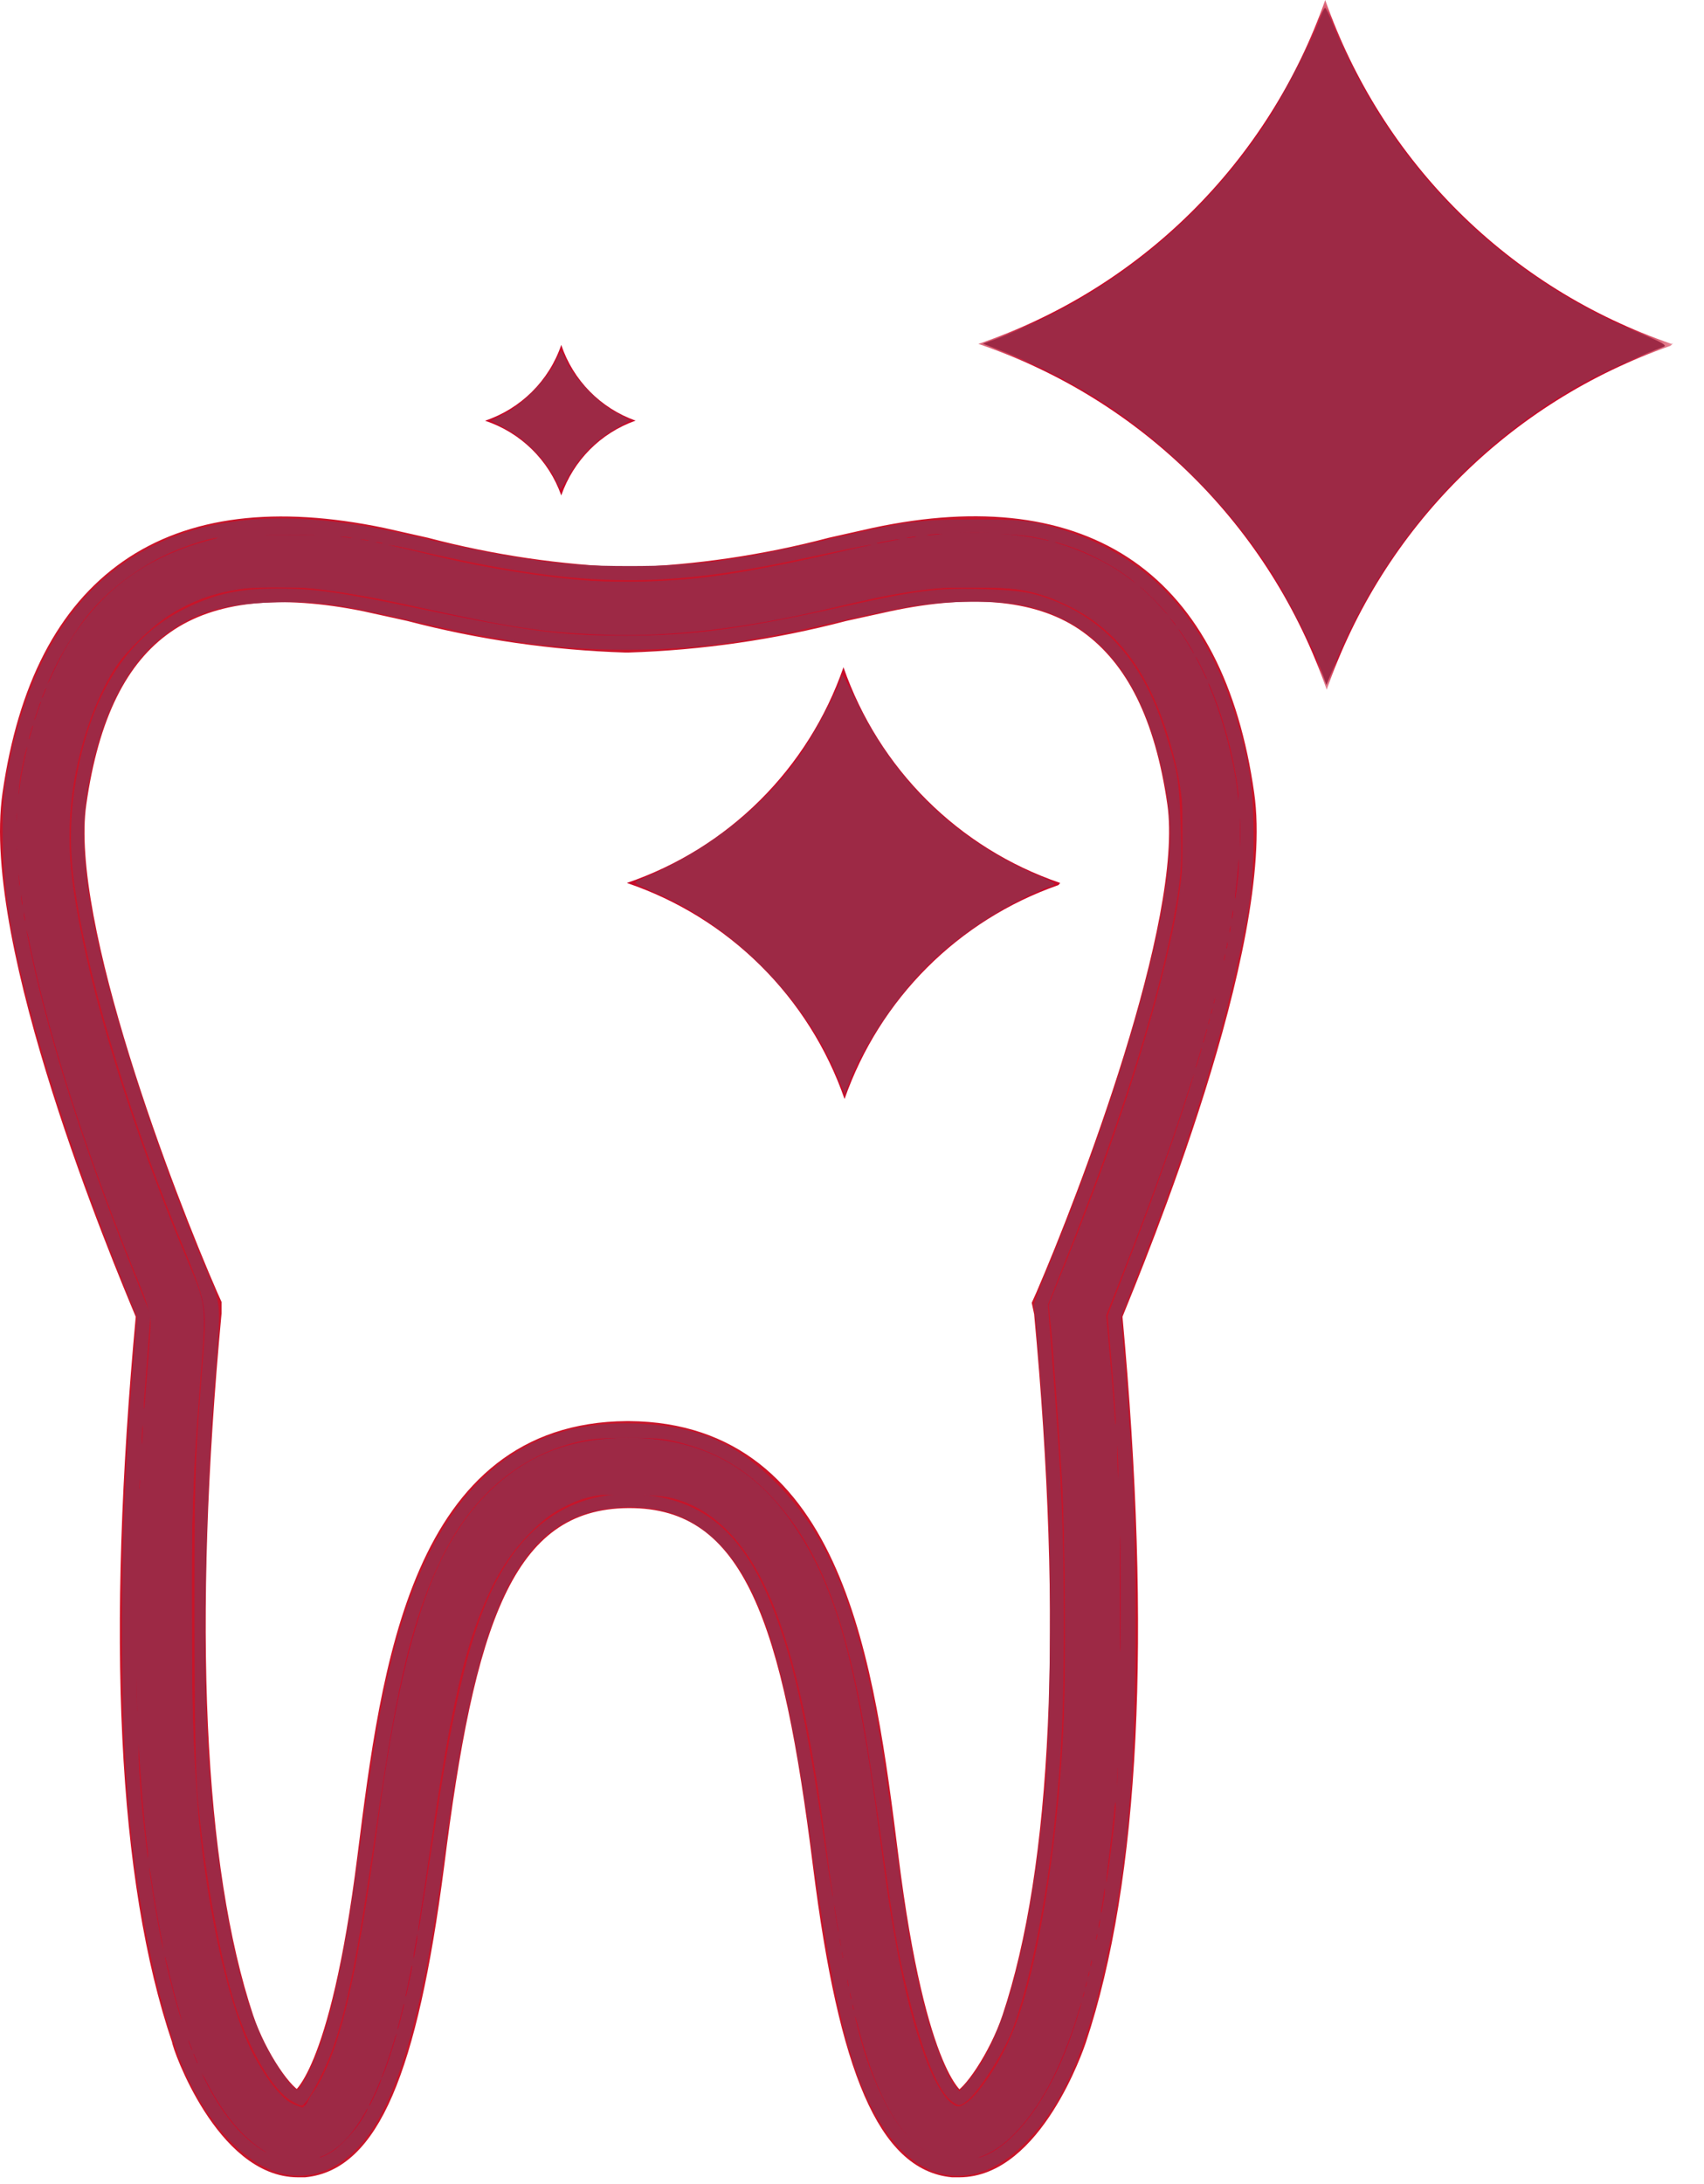 <?xml version="1.0" encoding="UTF-8" standalone="no"?>
<svg
   xmlns:dc="http://purl.org/dc/elements/1.1/"
   xmlns:cc="http://creativecommons.org/ns#"
   xmlns:rdf="http://www.w3.org/1999/02/22-rdf-syntax-ns#"
   xmlns:svg="http://www.w3.org/2000/svg"
   xmlns="http://www.w3.org/2000/svg"
   xmlns:xlink="http://www.w3.org/1999/xlink"
   width="32px"
   height="41px"
   viewBox="0 0 32 41"
   version="1.1"
   id="svg7347">
  <!-- Generator: sketchtool 49 (51002) - http://www.bohemiancoding.com/sketch -->
  <title
     id="title7327">C3375401-8FAB-4E9F-B429-D1C86164C5E1</title>
  <desc
     id="desc7329">Created with sketchtool.</desc>
  <defs
     id="defs7332">
    <polygon
       id="path-1"
       points="0.373 0.128 13.422 0.128 13.422 13.076 0.373 13.076" />
  </defs>
  <g
     id="Page-1"
     stroke="none"
     stroke-width="1"
     fill="none"
     fill-rule="evenodd">
    <g
       id="Коронки-из-керамики-(Имиджевая)"
       transform="translate(-735, -2435)">
      <g
         id="du23dhje"
         transform="translate(735, 2434)">
        <path
           d="M19.91,17.575 C18.002,16.925 16.5,15.43 15.84,13.525 C15.181,15.43 13.679,16.925 11.771,17.575 C13.687,18.222 15.197,19.72 15.86,21.631 C16.518,19.751 17.996,18.272 19.877,17.615 L19.91,17.575 Z"
           id="Fill-1"
           fill="#C80A29" />
        <g
           id="Group-5"
           transform="translate(18, 0.872)">
          <mask
             id="mask-2"
             fill="white">
            <use
               xlink:href="#path-1"
               id="use7335" />
          </mask>
          <g
             id="Clip-4" />
          <path
             d="M13.393,6.584 C10.347,5.547 7.948,3.166 6.887,0.128 C5.824,3.167 3.422,5.548 0.373,6.584 C3.44,7.621 5.855,10.017 6.915,13.076 C7.966,10.049 10.345,7.67 13.371,6.62 L13.422,6.57 L13.393,6.584 Z"
             id="Fill-3"
             fill="#C80A29"
             mask="url(#mask-2)" />
        </g>
        <path
           d="M11.94,8.898 C11.278,8.664 10.762,8.139 10.54,7.474 C10.312,8.146 9.781,8.673 9.108,8.898 C9.777,9.119 10.306,9.637 10.54,10.301 C10.767,9.646 11.278,9.13 11.931,8.898 L11.94,8.898 Z"
           id="Fill-6"
           fill="#C80A29" />
        <path
           d="M19.569,25.646 C20.116,31.485 19.911,36.061 18.968,38.879 C18.721,39.616 18.203,40.361 18.001,40.402 C18.001,40.402 17.248,40.073 16.722,35.851 C16.273,32.287 15.722,27.86 11.813,27.827 L11.771,27.827 C7.866,27.856 7.311,32.287 6.862,35.851 C6.336,40.052 5.595,40.377 5.603,40.398 C5.377,40.357 4.858,39.612 4.612,38.879 C3.673,36.061 3.464,31.473 4.011,25.646 L4.011,25.473 L3.941,25.317 C3.147,23.502 1.147,18.322 1.472,16.083 C1.706,14.437 2.246,13.351 3.118,12.742 C3.99,12.133 5.249,12.001 6.862,12.33 L7.685,12.511 C9.014,12.859 10.378,13.057 11.751,13.1 L11.792,13.1 C13.165,13.057 14.529,12.859 15.857,12.511 L16.68,12.33 C18.293,11.985 19.561,12.116 20.425,12.742 C21.289,13.367 21.836,14.445 22.071,16.083 C22.388,18.305 20.392,23.49 19.602,25.317 L19.532,25.473 L19.569,25.646 Z M23.404,15.902 C23.12,13.906 22.379,12.479 21.203,11.66 C20.026,10.841 18.413,10.631 16.425,11.055 L15.602,11.24 C14.36,11.567 13.084,11.755 11.8,11.8 C10.516,11.755 9.241,11.567 7.998,11.24 L7.175,11.055 C5.188,10.643 3.583,10.833 2.398,11.66 C1.213,12.487 0.484,13.906 0.196,15.902 C-0.215,18.729 2.254,24.626 2.702,25.695 C2.143,31.715 2.357,36.291 3.377,39.299 C3.377,39.398 4.2,41.723 5.595,41.723 L5.723,41.723 C6.957,41.599 7.689,39.896 8.191,36.024 C8.759,31.497 9.475,29.172 11.804,29.16 C14.133,29.148 14.849,31.485 15.417,36.024 C15.903,39.896 16.652,41.603 17.886,41.723 L18.014,41.723 C19.425,41.723 20.215,39.398 20.248,39.299 C21.252,36.291 21.482,31.715 20.927,25.695 C21.359,24.626 23.811,18.729 23.404,15.902 Z"
           id="Fill-8"
           fill="#C80A29" />
        <path
           d="M19.569,25.646 C20.116,31.485 19.911,36.061 18.968,38.879 C18.721,39.616 18.203,40.361 18.001,40.402 C18.001,40.402 17.248,40.073 16.722,35.851 C16.273,32.287 15.722,27.86 11.813,27.827 L11.771,27.827 C7.866,27.856 7.311,32.287 6.862,35.851 C6.336,40.052 5.595,40.377 5.603,40.398 C5.377,40.357 4.858,39.612 4.612,38.879 C3.673,36.061 3.464,31.473 4.011,25.646 L4.011,25.473 L3.941,25.317 C3.147,23.502 1.147,18.322 1.472,16.083 C1.706,14.437 2.246,13.351 3.118,12.742 C3.99,12.133 5.249,12.001 6.862,12.33 L7.685,12.511 C9.014,12.859 10.378,13.057 11.751,13.1 L11.792,13.1 C13.165,13.057 14.529,12.859 15.857,12.511 L16.68,12.33 C18.293,11.985 19.561,12.116 20.425,12.742 C21.289,13.367 21.836,14.445 22.071,16.083 C22.388,18.305 20.392,23.49 19.602,25.317 L19.532,25.473 L19.569,25.646 Z M23.404,15.902 C23.12,13.906 22.379,12.479 21.203,11.66 C20.026,10.841 18.413,10.631 16.425,11.055 L15.602,11.24 C14.36,11.567 13.084,11.755 11.8,11.8 C10.516,11.755 9.241,11.567 7.998,11.24 L7.175,11.055 C5.188,10.643 3.583,10.833 2.398,11.66 C1.213,12.487 0.484,13.906 0.196,15.902 C-0.215,18.729 2.254,24.626 2.702,25.695 C2.143,31.715 2.357,36.291 3.377,39.299 C3.377,39.398 4.2,41.723 5.595,41.723 L5.723,41.723 C6.957,41.599 7.689,39.896 8.191,36.024 C8.759,31.497 9.475,29.172 11.804,29.16 C14.133,29.148 14.849,31.485 15.417,36.024 C15.903,39.896 16.652,41.603 17.886,41.723 L18.014,41.723 C19.425,41.723 20.215,39.398 20.248,39.299 C21.252,36.291 21.482,31.715 20.927,25.695 C21.359,24.626 23.811,18.729 23.404,15.902 Z"
           id="Stroke-10"
           stroke="#C81429"
           stroke-width="0.3" />
      </g>
    </g>
  </g>
  <path
     style="fill:#9d2945;stroke-width:0.002"
     d="m 15.776,20.328 c -0.321,-0.801 -0.79,-1.503 -1.445,-2.167 -0.593,-0.6 -1.322,-1.106 -2.022,-1.402 -0.391,-0.166 -0.427,-0.191 -0.325,-0.232 1.284,-0.524 2.417,-1.415 3.094,-2.435 0.289,-0.435 0.726,-1.287 0.729,-1.42 9.54e-4,-0.042 0.12,0.17 0.265,0.472 0.747,1.556 1.934,2.683 3.514,3.333 0.224,0.092 0.253,0.117 0.172,0.148 -0.815,0.303 -1.729,0.892 -2.355,1.517 -0.603,0.603 -1.239,1.566 -1.476,2.235 l -0.061,0.172 z"
     id="path7353" />
  <path
     style="fill:#9d2945;stroke-width:0.002"
     d="M 5.069,40.436 C 4.402,40.103 3.79,39.165 3.404,37.882 2.545,35.032 2.339,31.038 2.771,25.656 L 2.849,24.674 2.57,23.986 C 1.238,20.714 0.416,17.791 0.311,15.958 c -0.079,-1.387 0.433,-3.183 1.206,-4.226 0.586,-0.791 1.349,-1.301 2.354,-1.575 0.376,-0.103 0.521,-0.114 1.473,-0.114 1.137,3.29e-4 1.287,0.021 2.922,0.415 0.875,0.21 1.98,0.383 2.856,0.448 1.241,0.091 2.556,-0.059 4.509,-0.515 1.248,-0.291 1.844,-0.38 2.578,-0.384 1.007,-0.005 1.659,0.125 2.381,0.476 1.32,0.641 2.192,1.977 2.585,3.962 0.378,1.906 -0.273,4.841 -2.108,9.501 l -0.293,0.744 0.04,0.434 c 0.178,1.934 0.216,2.87 0.215,5.295 -9.9e-5,1.985 -0.017,2.684 -0.084,3.374 -0.319,3.319 -0.921,5.288 -1.921,6.288 -0.637,0.637 -1.414,0.644 -1.976,0.019 -0.693,-0.771 -1.136,-2.349 -1.541,-5.483 -0.53,-4.104 -1.279,-5.905 -2.675,-6.428 -0.528,-0.198 -1.356,-0.219 -1.892,-0.048 -0.701,0.223 -1.28,0.78 -1.691,1.625 -0.506,1.04 -0.769,2.144 -1.157,4.857 -0.298,2.081 -0.474,2.996 -0.742,3.848 -0.34,1.082 -0.763,1.756 -1.246,1.983 -0.314,0.148 -0.719,0.14 -1.038,-0.019 z m 0.694,-0.907 c -0.016,-0.026 0.036,-0.138 0.116,-0.248 0.475,-0.655 0.813,-2.056 1.208,-5.008 0.481,-3.589 1.059,-5.29 2.148,-6.318 0.698,-0.659 1.49,-0.959 2.542,-0.964 1.358,-0.006 2.382,0.532 3.133,1.646 0.796,1.181 1.18,2.564 1.605,5.783 0.092,0.699 0.203,1.476 0.245,1.728 0.295,1.745 0.734,3.065 1.107,3.331 0.133,0.094 0.134,0.094 0.298,-0.016 0.213,-0.144 0.632,-0.773 0.828,-1.243 0.473,-1.136 0.859,-3.424 0.98,-5.813 0.043,-0.848 0.029,-3.705 -0.022,-4.517 -0.076,-1.207 -0.179,-2.625 -0.216,-2.986 l -0.042,-0.408 0.332,-0.82 c 0.894,-2.209 1.556,-4.234 1.937,-5.929 0.387,-1.723 0.36,-2.823 -0.102,-4.159 -0.468,-1.353 -1.23,-2.127 -2.418,-2.454 -0.312,-0.086 -0.515,-0.104 -1.21,-0.105 -0.889,-0.001 -1.094,0.03 -2.739,0.415 -1.525,0.357 -2.926,0.517 -4.136,0.472 -1.18,-0.044 -1.73,-0.126 -3.658,-0.551 -1.77,-0.39 -2.635,-0.449 -3.535,-0.24 -0.717,0.166 -1.45,0.648 -1.885,1.241 -0.67,0.912 -1.073,2.508 -0.96,3.802 0.151,1.733 0.981,4.584 2.142,7.355 0.437,1.043 0.418,0.879 0.293,2.501 -0.153,1.981 -0.171,2.548 -0.154,4.763 0.016,2.181 0.063,3.01 0.244,4.296 0.169,1.202 0.432,2.333 0.712,3.058 0.161,0.417 0.537,1.035 0.749,1.229 0.151,0.138 0.524,0.268 0.457,0.159 z"
     id="path7355" />
  <path
     style="fill:#9d2945;stroke-width:0.002"
     d="M 10.418,8.971 C 10.261,8.65 9.855,8.236 9.519,8.057 L 9.22,7.897 9.478,7.766 c 0.325,-0.165 0.762,-0.603 0.932,-0.934 l 0.13,-0.254 0.109,0.226 c 0.156,0.322 0.585,0.764 0.909,0.938 l 0.277,0.149 -0.278,0.157 c -0.353,0.199 -0.664,0.51 -0.862,0.86 -0.085,0.151 -0.159,0.274 -0.165,0.274 -0.005,0 -0.056,-0.095 -0.113,-0.211 z"
     id="path7357" />
  <path
     style="fill:#9d2945;stroke-width:0.002"
     d="M 24.82,12.604 C 24.669,12.174 24.171,11.196 23.853,10.704 23.029,9.434 21.842,8.261 20.585,7.475 20.084,7.161 19.385,6.809 18.862,6.607 l -0.404,-0.156 0.256,-0.09 c 0.141,-0.049 0.5,-0.204 0.798,-0.344 1.704,-0.801 3.2,-2.104 4.26,-3.709 0.321,-0.485 0.881,-1.569 1.022,-1.976 0.035,-0.101 0.076,-0.184 0.091,-0.184 0.015,0 0.08,0.138 0.144,0.307 0.064,0.169 0.239,0.548 0.388,0.842 1.141,2.25 3.059,4.014 5.4,4.968 0.389,0.159 0.497,0.221 0.426,0.245 -0.326,0.112 -1.09,0.455 -1.446,0.647 -2.123,1.15 -3.811,3.048 -4.735,5.324 l -0.153,0.378 z"
     id="path7359" />
  <path
     style="fill:#9d2945;stroke-width:0.002"
     d="M 5.212,40.781 C 4.587,40.586 3.971,39.939 3.527,39.009 3.101,38.117 2.674,36.304 2.475,34.543 2.222,32.293 2.228,28.938 2.49,25.729 L 2.573,24.723 2.287,24.011 C 1.249,21.421 0.489,18.986 0.189,17.282 0.038,16.424 0.004,15.29 0.111,14.653 0.411,12.87 1.1,11.521 2.121,10.722 3.447,9.685 5.233,9.468 7.686,10.046 c 2.019,0.476 2.751,0.579 4.116,0.58 1.322,7.77e-4 2.019,-0.093 3.805,-0.511 1.411,-0.331 1.653,-0.363 2.676,-0.364 0.801,-5.35e-4 0.994,0.015 1.365,0.108 2.027,0.509 3.239,1.929 3.775,4.419 0.16,0.744 0.159,2.074 -0.002,2.933 -0.355,1.897 -0.954,3.877 -1.929,6.383 l -0.439,1.129 0.074,0.909 c 0.155,1.904 0.193,2.838 0.196,4.812 0.004,2.622 -0.12,4.209 -0.465,5.95 -0.406,2.05 -0.909,3.2 -1.73,3.95 -0.834,0.762 -1.79,0.648 -2.462,-0.293 C 16.026,39.152 15.671,37.81 15.239,34.655 14.778,31.285 14.324,29.803 13.497,28.967 12.898,28.361 12.103,28.152 11.19,28.359 9.657,28.708 8.921,30.381 8.34,34.838 7.999,37.45 7.574,39.07 6.995,39.966 6.534,40.679 5.864,40.985 5.212,40.781 Z M 6.106,40.465 c 0.763,-0.352 1.35,-1.75 1.745,-4.154 0.08,-0.486 0.234,-1.469 0.343,-2.185 0.42,-2.767 0.805,-4.085 1.453,-4.967 0.59,-0.804 1.437,-1.19 2.416,-1.101 1.298,0.118 2.054,0.875 2.633,2.639 0.287,0.874 0.516,2.004 0.784,3.872 0.436,3.034 0.729,4.238 1.235,5.083 0.374,0.625 0.774,0.906 1.287,0.906 0.478,0 0.837,-0.206 1.268,-0.728 0.808,-0.978 1.347,-2.823 1.668,-5.704 0.055,-0.498 0.087,-1.369 0.105,-2.897 0.027,-2.284 -0.021,-3.922 -0.16,-5.559 l -0.083,-0.968 0.478,-1.242 c 1.51,-3.924 2.181,-6.783 1.991,-8.483 -0.159,-1.427 -0.723,-2.792 -1.495,-3.621 -1.201,-1.29 -2.953,-1.661 -5.405,-1.144 -0.378,0.08 -1.008,0.213 -1.399,0.296 -2.605,0.554 -4.149,0.517 -7.12,-0.169 -1.247,-0.288 -1.711,-0.339 -2.811,-0.31 -0.733,0.019 -0.962,0.043 -1.253,0.131 -1.622,0.488 -2.598,1.552 -3.176,3.461 -0.245,0.809 -0.34,1.529 -0.305,2.312 0.081,1.789 0.872,4.646 2.204,7.958 l 0.317,0.789 -0.088,1.151 c -0.219,2.876 -0.249,6.298 -0.071,8.099 0.369,3.722 1.208,5.97 2.436,6.528 0.283,0.128 0.736,0.132 1.004,0.008 z"
     id="path7361" />
  <path
     style="fill:#9d2945;stroke-width:0.002"
     d=""
     id="path7363" />
  <path
     style="fill:#9d2945;stroke-width:0.002"
     d=""
     id="path7365" />
  <path
     style="fill:#9d2945;stroke-width:0.002"
     d="M 5.137,40.729 C 4.341,40.437 3.593,39.383 3.164,37.948 2.944,37.215 2.674,35.883 2.548,34.911 2.253,32.635 2.235,29.382 2.499,25.952 L 2.593,24.726 2.181,23.669 C 1.203,21.16 0.585,19.171 0.235,17.407 0.157,17.01 0.122,16.612 0.104,15.909 0.082,15.064 0.092,14.886 0.185,14.395 0.661,11.912 1.924,10.393 3.933,9.89 4.352,9.785 5.642,9.744 6.263,9.816 c 0.482,0.056 0.781,0.114 2.396,0.466 1.105,0.241 1.72,0.322 2.691,0.356 1.412,0.05 2.314,-0.059 4.359,-0.525 1.351,-0.308 1.81,-0.361 2.861,-0.33 0.721,0.021 0.904,0.043 1.273,0.154 1.336,0.4 2.293,1.21 2.906,2.461 0.509,1.038 0.714,1.859 0.75,2.999 0.03,0.963 -0.03,1.529 -0.286,2.676 -0.385,1.726 -0.893,3.298 -1.989,6.153 l -0.186,0.486 0.086,1.159 c 0.129,1.749 0.175,2.922 0.176,4.547 0.003,3.006 -0.19,4.953 -0.688,6.935 -0.35,1.39 -0.742,2.189 -1.396,2.841 -0.311,0.31 -0.461,0.421 -0.68,0.503 -0.784,0.293 -1.494,-0.035 -2.021,-0.933 -0.526,-0.898 -0.805,-2.042 -1.276,-5.244 -0.48,-3.262 -0.887,-4.629 -1.623,-5.441 -0.506,-0.559 -1.039,-0.797 -1.785,-0.797 -0.729,0 -1.207,0.174 -1.662,0.604 -0.87,0.823 -1.324,2.281 -1.854,5.951 -0.379,2.627 -0.689,3.895 -1.184,4.838 -0.38,0.724 -0.928,1.132 -1.514,1.125 -0.164,-0.002 -0.382,-0.034 -0.483,-0.071 z M 5.394,40.512 C 4.45,40.321 3.643,38.999 3.163,36.861 2.757,35.05 2.639,33.798 2.598,30.86 l -0.033,-2.357 -0.008,2.013 c -0.011,2.625 0.06,3.676 0.364,5.425 0.246,1.415 0.61,2.582 1.052,3.377 0.377,0.679 1.045,1.249 1.444,1.234 l 0.15,-0.006 z m 0.715,-0.026 c 0.299,-0.125 0.641,-0.531 0.905,-1.075 0.441,-0.91 0.651,-1.785 1.08,-4.5 0.356,-2.253 0.576,-3.365 0.816,-4.126 0.574,-1.819 1.517,-2.699 2.892,-2.699 1.487,0 2.325,0.821 2.953,2.895 0.234,0.771 0.41,1.679 0.733,3.783 0.502,3.27 0.777,4.298 1.367,5.126 0.279,0.391 0.687,0.676 0.954,0.665 0.045,-0.002 -0.026,-0.037 -0.158,-0.077 -0.318,-0.098 -0.733,-0.514 -0.97,-0.975 -0.481,-0.932 -0.765,-2.14 -1.148,-4.879 -0.364,-2.604 -0.693,-3.961 -1.205,-4.966 -0.244,-0.478 -0.33,-0.603 -0.644,-0.923 -0.429,-0.438 -0.788,-0.607 -1.482,-0.7 -1.319,-0.176 -2.308,0.408 -2.973,1.756 -0.505,1.023 -0.74,2.039 -1.23,5.317 -0.255,1.706 -0.45,2.667 -0.686,3.388 -0.412,1.256 -0.881,1.897 -1.475,2.017 -0.155,0.031 -0.158,0.035 -0.035,0.04 0.075,0.003 0.214,-0.027 0.308,-0.066 z m 12.481,-0.054 c 0.31,-0.155 0.772,-0.639 1.038,-1.088 0.579,-0.977 1.026,-2.692 1.309,-5.022 0.061,-0.502 0.087,-1.283 0.106,-3.219 0.026,-2.571 -0.013,-3.966 -0.158,-5.61 l -0.068,-0.77 0.42,-1.105 c 1.058,-2.78 1.643,-4.73 1.938,-6.457 0.155,-0.907 0.156,-2.202 0.003,-2.889 -0.286,-1.285 -0.759,-2.252 -1.454,-2.972 -0.696,-0.721 -1.448,-1.103 -2.485,-1.261 -0.979,-0.149 -1.751,-0.083 -3.658,0.316 -2.178,0.455 -2.722,0.519 -4.098,0.482 -1.277,-0.034 -1.778,-0.111 -4.164,-0.636 -0.715,-0.157 -0.741,-0.16 -2.001,-0.159 -1.274,3.05e-4 -1.277,5.95e-4 -1.669,0.139 -1.45,0.511 -2.323,1.401 -2.898,2.954 -0.519,1.4 -0.593,2.643 -0.263,4.395 0.315,1.672 1.005,3.875 1.967,6.285 l 0.343,0.859 -0.08,1.092 c -0.044,0.601 -0.089,1.463 -0.1,1.915 l -0.02,0.823 0.046,-0.786 c 0.025,-0.432 0.086,-1.294 0.134,-1.915 L 2.869,24.674 2.516,23.79 C 1.525,21.309 0.861,19.169 0.502,17.308 0.39,16.724 0.369,16.484 0.365,15.713 c -0.004,-0.781 0.012,-0.979 0.109,-1.416 0.465,-2.076 1.39,-3.342 2.877,-3.937 0.669,-0.268 0.956,-0.305 2.165,-0.28 1.136,0.024 1.15,0.026 2.651,0.374 1.563,0.362 2.859,0.519 3.977,0.481 0.965,-0.033 1.76,-0.152 3.523,-0.53 1.656,-0.355 2.37,-0.432 3.215,-0.348 0.711,0.071 1.049,0.157 1.577,0.404 1.296,0.605 2.101,1.69 2.565,3.456 0.328,1.251 0.299,2.41 -0.107,4.287 -0.296,1.369 -1.081,3.755 -1.958,5.952 l -0.205,0.514 0.079,0.934 c 0.131,1.556 0.173,2.751 0.173,4.887 -4.91e-4,2.86 -0.1,4.141 -0.466,5.974 -0.453,2.272 -1.282,3.77 -2.228,4.025 -0.156,0.042 -0.187,0.062 -0.101,0.064 0.069,0.002 0.239,-0.053 0.378,-0.122 z M 5.836,39.43 c 0.355,-0.693 0.453,-0.918 0.564,-1.303 0.201,-0.694 0.407,-1.788 0.644,-3.412 0.287,-1.976 0.43,-2.769 0.658,-3.663 0.375,-1.472 0.837,-2.379 1.561,-3.067 0.655,-0.623 1.324,-0.903 2.294,-0.961 1.451,-0.087 2.585,0.487 3.383,1.711 0.754,1.157 1.08,2.354 1.551,5.688 0.246,1.744 0.367,2.44 0.546,3.153 0.123,0.49 0.372,1.235 0.492,1.47 0.125,0.246 0.379,0.529 0.475,0.529 0.122,0 0.518,-0.443 0.747,-0.834 0.612,-1.048 1.048,-3.222 1.233,-6.138 0.064,-1.016 0.033,-4.349 -0.052,-5.45 -0.028,-0.365 -0.086,-1.11 -0.129,-1.657 l -0.078,-0.994 0.346,-0.871 c 1.115,-2.811 1.849,-5.212 2.094,-6.846 0.093,-0.62 0.092,-1.581 -0.002,-2.121 -0.139,-0.799 -0.494,-1.734 -0.86,-2.265 -0.374,-0.543 -1.018,-1.014 -1.692,-1.239 -0.374,-0.124 -0.444,-0.131 -1.376,-0.131 -0.884,-2.85e-4 -1.041,0.013 -1.571,0.13 -3.089,0.685 -3.163,0.696 -4.91,0.698 -1.549,0.002 -1.676,-0.013 -3.584,-0.416 -1.662,-0.351 -1.944,-0.395 -2.701,-0.427 -0.542,-0.023 -0.776,-0.011 -1.105,0.055 -0.952,0.192 -1.793,0.759 -2.25,1.517 -0.548,0.911 -0.901,2.377 -0.822,3.421 0.124,1.652 0.896,4.41 2.007,7.169 0.256,0.635 0.48,1.245 0.498,1.357 0.019,0.111 -0.017,0.852 -0.08,1.645 -0.101,1.277 -0.114,1.755 -0.112,4.167 0.002,2.718 0.026,3.27 0.199,4.566 0.114,0.856 0.352,2.015 0.541,2.64 0.346,1.14 0.928,2.016 1.345,2.022 0.041,6.09e-4 0.107,-0.064 0.147,-0.143 z"
     id="path7367" />
  <path
     style="fill:#9d2945;stroke-width:0.002"
     d="M 5.464,39.434 C 5.117,39.223 4.682,38.483 4.422,37.661 4.129,36.736 3.861,35.271 3.717,33.807 3.674,33.374 3.653,32.265 3.652,30.369 3.651,27.887 3.664,27.403 3.765,26.092 3.899,24.364 3.94,24.641 3.31,23.083 2.334,20.67 1.605,18.19 1.389,16.547 1.293,15.824 1.318,15.163 1.466,14.433 1.774,12.924 2.436,11.934 3.479,11.423 4.053,11.143 4.493,11.048 5.226,11.048 c 0.658,0 1.187,0.073 2.484,0.345 2.222,0.465 2.776,0.539 4.05,0.539 1.249,2.8e-4 2.206,-0.128 4.085,-0.546 1.376,-0.306 1.771,-0.355 2.659,-0.325 0.55,0.018 0.79,0.049 1.056,0.133 1.117,0.354 1.874,1.172 2.298,2.482 0.26,0.802 0.287,0.963 0.314,1.817 0.022,0.713 0.01,0.928 -0.082,1.473 -0.274,1.622 -0.96,3.854 -1.971,6.415 L 19.679,24.492 19.778,25.761 c 0.16,2.054 0.199,2.989 0.199,4.731 -1.47e-4,1.649 -0.036,2.406 -0.174,3.732 -0.158,1.508 -0.482,3.087 -0.801,3.904 -0.168,0.429 -0.64,1.161 -0.85,1.316 -0.124,0.092 -0.139,0.093 -0.256,0.017 -0.268,-0.175 -0.559,-0.875 -0.836,-2.007 -0.206,-0.843 -0.263,-1.171 -0.518,-2.984 -0.108,-0.77 -0.253,-1.718 -0.321,-2.107 -0.382,-2.175 -0.912,-3.446 -1.814,-4.354 -0.427,-0.43 -0.898,-0.712 -1.475,-0.884 -0.387,-0.115 -0.527,-0.132 -1.129,-0.132 -0.548,-5.01e-4 -0.765,0.02 -1.07,0.103 -1.047,0.284 -1.896,1.031 -2.437,2.144 -0.547,1.125 -0.833,2.303 -1.23,5.057 -0.343,2.376 -0.551,3.426 -0.831,4.194 -0.16,0.439 -0.487,1.033 -0.569,1.034 -0.027,3.92e-4 -0.117,-0.041 -0.2,-0.092 z M 5.749,38.999 C 6.159,38.237 6.441,37.015 6.77,34.575 7.013,32.773 7.158,31.934 7.374,31.081 c 0.776,-3.063 2.294,-4.481 4.663,-4.355 1.084,0.058 1.801,0.372 2.538,1.112 0.884,0.888 1.416,2.07 1.815,4.038 0.134,0.661 0.212,1.172 0.516,3.379 0.142,1.031 0.27,1.719 0.453,2.431 0.146,0.568 0.416,1.271 0.557,1.449 l 0.097,0.123 0.141,-0.154 c 0.707,-0.771 1.218,-2.7 1.48,-5.591 0.086,-0.952 0.116,-3.941 0.052,-5.303 -0.058,-1.242 -0.236,-3.66 -0.272,-3.696 -0.011,-0.011 0.101,-0.31 0.249,-0.666 1.072,-2.582 1.935,-5.336 2.203,-7.028 0.132,-0.833 0.14,-1.371 0.031,-1.991 -0.351,-2.004 -1.22,-3.14 -2.643,-3.456 -0.499,-0.111 -1.481,-0.103 -2.183,0.017 -0.306,0.052 -0.933,0.184 -1.392,0.291 -1.603,0.376 -2.657,0.516 -3.904,0.516 -1.27,0 -2.272,-0.134 -4.01,-0.536 C 6.371,11.337 5.941,11.28 5.124,11.308 c -0.959,0.033 -1.47,0.187 -2.033,0.614 -0.721,0.546 -1.213,1.532 -1.447,2.903 -0.138,0.808 -0.076,1.667 0.216,2.961 0.375,1.666 1.262,4.314 2.082,6.217 0.204,0.473 0.206,0.511 0.106,1.728 -0.197,2.389 -0.256,5.669 -0.131,7.339 0.178,2.389 0.546,4.259 1.033,5.254 0.218,0.446 0.543,0.908 0.638,0.908 0.021,0 0.094,-0.105 0.163,-0.233 z"
     id="path7369" />
  <path
     style="fill:#9d2945;stroke-width:0.002"
     d="M 5.137,40.729 C 4.367,40.447 3.638,39.454 3.216,38.114 2.505,35.858 2.21,32.751 2.341,28.904 c 0.032,-0.949 0.102,-2.281 0.156,-2.958 l 0.097,-1.232 -0.226,-0.56 C 1.39,21.726 0.651,19.42 0.285,17.652 0.153,17.014 0.129,16.781 0.107,15.909 0.083,14.964 0.089,14.865 0.208,14.284 0.673,12.008 1.812,10.551 3.554,10.002 4.172,9.808 4.667,9.755 5.585,9.785 c 0.881,0.03 1.106,0.064 2.649,0.401 0.558,0.122 1.214,0.256 1.457,0.297 1.096,0.187 2.748,0.209 3.876,0.05 0.583,-0.082 0.949,-0.155 2.239,-0.445 1.253,-0.282 1.734,-0.335 2.766,-0.305 0.726,0.021 0.902,0.043 1.282,0.156 0.949,0.284 1.777,0.829 2.329,1.533 0.522,0.666 0.986,1.723 1.215,2.767 0.075,0.341 0.091,0.618 0.089,1.522 -0.003,1.053 -0.01,1.139 -0.161,1.841 -0.42,1.96 -1.055,3.981 -1.996,6.359 l -0.282,0.712 0.082,1.178 c 0.132,1.9 0.172,2.948 0.174,4.566 0.003,2.793 -0.158,4.621 -0.57,6.457 -0.378,1.686 -0.787,2.593 -1.487,3.295 -0.463,0.465 -0.701,0.592 -1.165,0.622 -0.299,0.02 -0.39,0.005 -0.616,-0.099 -0.351,-0.161 -0.581,-0.369 -0.845,-0.766 -0.615,-0.926 -0.881,-1.991 -1.432,-5.728 -0.414,-2.811 -0.825,-4.2 -1.48,-5.007 -0.483,-0.595 -0.972,-0.854 -1.695,-0.897 -1.589,-0.096 -2.496,0.839 -3.082,3.176 -0.214,0.853 -0.365,1.684 -0.613,3.382 -0.559,3.825 -1.092,5.297 -2.098,5.8 -0.339,0.169 -0.749,0.198 -1.082,0.076 z m 0.319,-0.204 c -0.034,-0.014 -0.089,-0.014 -0.123,0 -0.034,0.014 -0.006,0.025 0.061,0.025 0.068,0 0.095,-0.011 0.061,-0.025 z m 0.442,0 c -0.034,-0.014 -0.089,-0.014 -0.123,0 -0.034,0.014 -0.006,0.025 0.061,0.025 0.068,0 0.095,-0.011 0.061,-0.025 z m 11.723,-0.053 c -0.315,-0.111 -0.719,-0.538 -0.967,-1.019 -0.241,-0.468 -0.465,-1.15 -0.655,-1.989 -0.076,-0.338 -0.14,-0.57 -0.142,-0.516 -0.004,0.135 0.268,1.304 0.395,1.694 0.181,0.557 0.485,1.125 0.764,1.425 0.252,0.272 0.596,0.494 0.752,0.486 0.041,-0.002 -0.026,-0.039 -0.147,-0.082 z m 0.915,-0.009 c 0.565,-0.257 1.156,-1.069 1.555,-2.14 0.161,-0.432 0.405,-1.305 0.445,-1.596 0.017,-0.122 -0.045,0.066 -0.137,0.417 -0.511,1.944 -1.209,3.076 -2.061,3.343 -0.111,0.035 -0.157,0.064 -0.103,0.065 0.054,0.001 0.19,-0.039 0.301,-0.09 z M 6.26,40.385 c 0.428,-0.251 0.886,-1.081 1.191,-2.159 0.217,-0.767 0.316,-1.281 0.647,-3.363 0.637,-4.002 0.97,-5.082 1.85,-5.997 0.52,-0.541 1.086,-0.779 1.853,-0.779 1.511,0 2.37,0.868 2.998,3.027 0.19,0.653 0.391,1.702 0.659,3.439 0.315,2.035 0.356,2.281 0.383,2.254 0.012,-0.012 -0.014,-0.238 -0.059,-0.5 -0.045,-0.263 -0.158,-1.021 -0.252,-1.685 -0.481,-3.393 -0.95,-4.921 -1.787,-5.812 -0.543,-0.578 -1.067,-0.788 -1.966,-0.785 -0.852,0.003 -1.349,0.221 -1.928,0.846 -0.336,0.363 -0.677,0.962 -0.914,1.605 -0.301,0.818 -0.551,2.062 -0.963,4.805 -0.327,2.177 -0.6,3.278 -1.031,4.163 -0.204,0.419 -0.548,0.833 -0.804,0.968 -0.098,0.052 -0.159,0.096 -0.134,0.097 0.025,0.001 0.14,-0.054 0.256,-0.122 z M 4.842,40.264 C 4.403,39.95 3.939,39.268 3.647,38.509 3.572,38.313 3.501,38.162 3.49,38.173 c -0.037,0.037 0.328,0.874 0.523,1.201 0.107,0.178 0.277,0.421 0.379,0.539 0.185,0.214 0.593,0.543 0.678,0.545 0.025,6.68e-4 -0.078,-0.087 -0.229,-0.195 z m 0.945,-0.744 c 0,-0.031 0.062,-0.158 0.138,-0.282 0.465,-0.761 0.741,-1.905 1.162,-4.817 0.568,-3.928 1.056,-5.374 2.175,-6.436 0.655,-0.622 1.325,-0.903 2.294,-0.961 2.009,-0.12 3.401,1.017 4.169,3.408 0.251,0.78 0.474,1.949 0.791,4.135 0.307,2.121 0.463,2.899 0.762,3.798 0.218,0.656 0.404,1.005 0.607,1.138 0.118,0.077 0.132,0.076 0.273,-0.025 0.366,-0.261 0.875,-1.185 1.106,-2.01 0.752,-2.683 0.945,-6.665 0.564,-11.641 L 19.725,24.477 20.19,23.299 c 0.918,-2.325 1.568,-4.409 1.901,-6.089 0.165,-0.835 0.186,-1.911 0.051,-2.615 -0.341,-1.78 -1.106,-2.863 -2.386,-3.374 -0.255,-0.102 -0.492,-0.151 -0.922,-0.189 -0.843,-0.076 -1.628,0.005 -2.969,0.306 -1.933,0.433 -2.754,0.543 -4.085,0.544 -1.19,0.001 -1.792,-0.068 -3.292,-0.376 -2.276,-0.468 -2.303,-0.472 -3.216,-0.477 -0.943,-0.006 -1.253,0.06 -1.915,0.404 -0.474,0.246 -1.122,0.894 -1.361,1.359 -0.368,0.716 -0.634,1.693 -0.702,2.578 -0.11,1.421 0.659,4.422 1.987,7.749 0.266,0.667 0.498,1.311 0.516,1.433 0.018,0.122 -0.015,0.84 -0.072,1.596 -0.203,2.67 -0.179,6.713 0.051,8.519 0.332,2.609 0.948,4.366 1.689,4.818 0.169,0.103 0.322,0.12 0.322,0.036 z m -2.397,-1.768 C 3.235,37.249 3.002,36.166 2.894,35.45 2.69,34.098 2.634,33.26 2.598,31.081 l -0.034,-2.136 -0.007,1.719 c -0.011,2.524 0.096,3.916 0.434,5.647 0.142,0.726 0.433,1.815 0.474,1.774 0.012,-0.012 -0.022,-0.161 -0.075,-0.333 z M 20.838,35.034 c 0.067,-0.459 0.132,-1.155 0.143,-1.547 l 0.021,-0.712 -0.042,0.589 c -0.049,0.684 -0.222,2.094 -0.324,2.627 -0.039,0.203 -0.068,0.401 -0.065,0.442 0.009,0.142 0.146,-0.572 0.267,-1.399 z m 0.171,-7.526 c -0.03,-0.683 -0.085,-1.592 -0.123,-2.021 l -0.069,-0.78 0.149,-0.385 c 0.606,-1.559 1.126,-3.022 1.438,-4.043 0.262,-0.858 0.519,-1.814 0.515,-1.915 -0.002,-0.041 -0.101,0.291 -0.222,0.737 -0.288,1.066 -0.932,2.981 -1.492,4.433 l -0.45,1.167 0.077,0.895 c 0.126,1.461 0.173,2.689 0.186,4.897 l 0.012,2.087 0.016,-1.915 c 0.009,-1.053 -0.009,-2.474 -0.039,-3.156 z M 2.631,27.682 c -0.01,-0.115 -0.019,-0.033 -0.019,0.183 -1.768e-4,0.216 0.008,0.311 0.019,0.21 0.011,-0.101 0.011,-0.277 3.24e-4,-0.393 z M 2.828,25.165 2.867,24.674 2.582,23.962 C 0.891,19.742 0.145,16.654 0.381,14.853 0.717,12.299 2.055,10.576 4.044,10.139 4.272,10.088 4.302,10.073 4.175,10.07 3.752,10.06 2.74,10.528 2.17,10.998 c -0.799,0.659 -1.454,1.897 -1.767,3.34 -0.137,0.632 -0.125,2.021 0.025,2.866 0.313,1.762 0.99,3.974 1.994,6.512 l 0.379,0.957 -0.079,1.105 c -0.043,0.608 -0.076,1.237 -0.072,1.399 0.003,0.162 0.036,-0.114 0.073,-0.614 0.037,-0.5 0.084,-1.129 0.105,-1.399 z M 23.06,17.701 c -6.14e-4,-0.054 -0.03,0.012 -0.064,0.147 -0.035,0.135 -0.063,0.29 -0.062,0.344 6.14e-4,0.054 0.03,-0.012 0.064,-0.147 0.035,-0.135 0.063,-0.29 0.062,-0.344 z m 0.21,-1.371 c 0.12,-1.283 -0.094,-2.515 -0.643,-3.698 -0.509,-1.098 -1.398,-1.962 -2.404,-2.338 -0.633,-0.236 -1.045,-0.301 -1.915,-0.3 -0.906,0.001 -1.155,0.034 -2.627,0.346 -2.165,0.458 -2.825,0.536 -4.243,0.497 C 10.305,10.806 9.605,10.707 7.923,10.338 6.603,10.049 6.321,10.015 5.28,10.026 l -0.893,0.009 1.105,0.034 c 0.608,0.019 1.215,0.057 1.35,0.086 0.135,0.029 0.632,0.14 1.105,0.247 1.835,0.417 2.606,0.52 3.879,0.519 1.311,-0.001 1.599,-0.043 4.39,-0.633 2.247,-0.475 3.711,-0.301 4.969,0.591 0.936,0.664 1.649,1.946 1.967,3.534 0.115,0.574 0.115,1.848 1.97e-4,2.572 -0.045,0.282 -0.078,0.536 -0.075,0.565 0.015,0.136 0.14,-0.652 0.193,-1.22 z"
     id="path7371" />
  <path
     style="fill:#9d2945;stroke-width:0.002"
     d="M 5.137,40.734 C 4.393,40.468 3.642,39.458 3.234,38.177 2.32,35.299 2.081,31.091 2.521,25.588 l 0.068,-0.853 -0.32,-0.817 C 1.126,21.002 0.368,18.494 0.162,16.94 0.07,16.255 0.071,15.014 0.164,14.49 0.505,12.552 1.395,11.101 2.693,10.37 3.433,9.954 4.235,9.771 5.315,9.772 c 0.855,0.001 1.364,0.072 2.834,0.393 1.997,0.437 3.173,0.55 4.601,0.444 0.861,-0.064 1.416,-0.158 2.931,-0.493 1.371,-0.304 1.679,-0.345 2.594,-0.344 1.11,5.525e-4 1.608,0.104 2.419,0.501 1.144,0.56 1.988,1.625 2.472,3.12 0.284,0.875 0.322,1.161 0.32,2.37 -0.002,1.012 -0.014,1.158 -0.138,1.743 -0.419,1.98 -0.951,3.697 -1.947,6.28 l -0.357,0.928 0.081,1.085 c 0.263,3.551 0.228,7.306 -0.09,9.457 -0.265,1.791 -0.683,3.266 -1.169,4.119 -0.261,0.459 -0.831,1.07 -1.168,1.254 -0.335,0.182 -0.828,0.227 -1.148,0.105 -0.452,-0.172 -0.882,-0.615 -1.193,-1.228 -0.371,-0.73 -0.701,-2.139 -1.043,-4.447 -0.353,-2.382 -0.553,-3.404 -0.838,-4.296 -0.571,-1.787 -1.474,-2.563 -2.864,-2.465 -0.703,0.05 -1.239,0.322 -1.661,0.843 -0.751,0.927 -1.144,2.33 -1.661,5.918 -0.318,2.211 -0.642,3.547 -1.078,4.446 -0.294,0.605 -0.588,0.946 -0.993,1.148 -0.338,0.169 -0.749,0.199 -1.082,0.08 z m 1.035,-0.294 c 0.169,-0.087 0.561,-0.504 0.667,-0.709 0.117,-0.226 0.058,-0.189 -0.086,0.054 -0.143,0.241 -0.435,0.532 -0.647,0.643 -0.081,0.043 -0.13,0.078 -0.108,0.079 0.022,0.001 0.1,-0.029 0.173,-0.067 z m 12.567,-0.104 c 0.531,-0.358 1.061,-1.177 1.407,-2.176 0.097,-0.279 0.175,-0.534 0.173,-0.565 -0.001,-0.031 -0.096,0.209 -0.211,0.533 -0.254,0.719 -0.563,1.31 -0.897,1.714 -0.221,0.268 -0.584,0.554 -0.805,0.633 -0.065,0.023 -0.065,0.027 6.58e-4,0.03 0.041,0.002 0.19,-0.074 0.331,-0.169 z M 4.878,40.302 C 4.607,40.107 4.282,39.723 4.027,39.295 3.751,38.832 3.679,38.782 3.928,39.226 c 0.232,0.413 0.529,0.786 0.795,0.996 0.131,0.103 0.252,0.187 0.27,0.186 0.018,-8.54e-4 -0.034,-0.049 -0.115,-0.107 z M 17.134,40.128 c -0.347,-0.347 -0.664,-0.967 -0.909,-1.78 -0.094,-0.311 -0.172,-0.531 -0.173,-0.489 -0.005,0.184 0.27,0.999 0.495,1.464 0.18,0.371 0.322,0.587 0.527,0.798 0.155,0.159 0.295,0.289 0.312,0.289 0.017,0 -0.097,-0.127 -0.252,-0.283 z M 5.965,39.159 C 6.422,38.324 6.663,37.297 7.089,34.371 7.482,31.67 7.826,30.246 8.327,29.24 c 0.398,-0.798 1.075,-1.511 1.747,-1.84 0.612,-0.3 0.927,-0.366 1.728,-0.366 0.775,7.9e-4 1.1,0.067 1.669,0.34 1.139,0.547 1.981,1.838 2.449,3.756 0.205,0.838 0.296,1.364 0.595,3.429 0.397,2.742 0.7,3.973 1.151,4.684 0.266,0.419 0.413,0.405 0.78,-0.076 0.567,-0.743 0.893,-1.688 1.188,-3.446 0.302,-1.803 0.392,-3.223 0.365,-5.794 -0.018,-1.736 -0.056,-2.538 -0.223,-4.738 l -0.054,-0.712 0.42,-1.063 c 0.923,-2.336 1.568,-4.379 1.929,-6.106 0.119,-0.567 0.133,-0.745 0.134,-1.596 3.93e-4,-0.918 -0.006,-0.981 -0.152,-1.522 -0.406,-1.502 -1.004,-2.344 -2.002,-2.823 -0.513,-0.246 -0.75,-0.304 -1.424,-0.346 -0.733,-0.046 -1.527,0.049 -2.87,0.343 -1.978,0.433 -2.63,0.517 -4.029,0.518 -1.186,0.001 -1.809,-0.077 -3.707,-0.465 -1.852,-0.378 -2.65,-0.467 -3.38,-0.378 -0.866,0.106 -1.446,0.391 -2.073,1.018 -0.323,0.323 -0.438,0.482 -0.623,0.859 -0.601,1.225 -0.78,2.593 -0.53,4.048 0.292,1.702 0.914,3.741 1.895,6.213 0.252,0.636 0.472,1.265 0.489,1.399 0.017,0.134 -0.015,0.866 -0.07,1.627 -0.242,3.308 -0.169,7.279 0.171,9.321 0.22,1.325 0.557,2.505 0.89,3.118 0.296,0.545 0.697,0.958 0.893,0.921 0.037,-0.007 0.164,-0.19 0.283,-0.406 z m 1.096,0.141 c 0.107,-0.241 0.131,-0.346 0.047,-0.202 -0.08,0.137 -0.196,0.429 -0.171,0.429 0.013,0 0.068,-0.102 0.123,-0.227 z m 0.273,-0.706 c 0.067,-0.198 0.121,-0.384 0.119,-0.413 -0.003,-0.047 -0.172,0.404 -0.268,0.716 -0.083,0.27 0.037,0.025 0.149,-0.303 z m -3.652,0.017 c -0.058,-0.1 -0.072,-0.068 -0.024,0.056 0.017,0.044 0.041,0.069 0.054,0.057 0.013,-0.013 -4.616e-4,-0.063 -0.029,-0.113 z m -0.098,-0.246 c -0.058,-0.1 -0.072,-0.068 -0.024,0.056 0.017,0.044 0.041,0.069 0.054,0.057 0.013,-0.013 -4.615e-4,-0.063 -0.029,-0.113 z m 4.012,-0.728 c -3.438e-4,-0.054 -0.031,0.012 -0.069,0.147 -0.038,0.135 -0.066,0.268 -0.064,0.295 0.007,0.083 0.134,-0.337 0.133,-0.442 z M 3.262,37.289 C 3.169,36.94 3.092,36.688 3.09,36.728 c -0.002,0.041 0.063,0.325 0.144,0.633 0.081,0.307 0.147,0.571 0.147,0.585 0,0.014 0.011,0.015 0.024,0.002 0.013,-0.013 -0.051,-0.31 -0.144,-0.659 z m 12.768,0.336 c -0.016,-0.016 -0.028,0.013 -0.026,0.064 0.002,0.057 0.014,0.069 0.03,0.03 0.014,-0.035 0.012,-0.078 -0.004,-0.094 z m -0.046,-0.222 c -0.014,-0.034 -0.025,-0.006 -0.025,0.061 0,0.068 0.011,0.095 0.025,0.061 0.014,-0.034 0.014,-0.089 0,-0.123 z M 7.741,36.925 c -1.964e-4,-0.068 -0.03,0.01 -0.067,0.172 -0.037,0.162 -0.065,0.328 -0.063,0.368 0.006,0.115 0.13,-0.402 0.13,-0.54 z m 12.609,0.455 c -0.016,-0.016 -0.028,0.013 -0.026,0.064 0.002,0.057 0.014,0.069 0.03,0.03 0.014,-0.035 0.012,-0.078 -0.004,-0.094 z m -4.416,-0.222 c -0.014,-0.034 -0.025,-0.006 -0.025,0.061 0,0.068 0.011,0.095 0.025,0.061 0.014,-0.034 0.014,-0.089 0,-0.123 z m 4.465,0.026 c -0.016,-0.016 -0.028,0.013 -0.026,0.064 0.002,0.057 0.014,0.069 0.03,0.03 0.014,-0.035 0.012,-0.078 -0.004,-0.094 z m 0.049,-0.196 c -0.016,-0.016 -0.028,0.013 -0.026,0.064 0.002,0.057 0.014,0.069 0.03,0.03 0.014,-0.035 0.012,-0.078 -0.004,-0.094 z m 0.049,-0.196 c -0.016,-0.016 -0.028,0.013 -0.026,0.064 0.002,0.057 0.014,0.069 0.03,0.03 0.014,-0.035 0.012,-0.078 -0.004,-0.094 z M 7.837,36.384 c 0,-0.109 -0.004,-0.107 -0.037,0.025 -0.021,0.081 -0.037,0.203 -0.037,0.27 0,0.109 0.004,0.107 0.037,-0.025 0.021,-0.081 0.037,-0.203 0.037,-0.27 z m 7.996,0.259 c -0.016,-0.016 -0.028,0.013 -0.026,0.064 0.002,0.057 0.014,0.069 0.03,0.03 0.014,-0.035 0.012,-0.078 -0.004,-0.094 z M 2.942,35.767 c -0.079,-0.457 -0.145,-0.776 -0.147,-0.707 -0.002,0.068 0.052,0.439 0.119,0.824 0.068,0.385 0.123,0.714 0.123,0.731 0,0.017 0.011,0.021 0.024,0.007 0.013,-0.013 -0.04,-0.398 -0.119,-0.855 z m 12.845,0.604 c -0.013,-0.033 -0.024,0.006 -0.023,0.087 0.001,0.081 0.012,0.108 0.024,0.06 0.012,-0.048 0.012,-0.114 -0.002,-0.147 z m 4.809,-0.072 c -0.016,-0.016 -0.028,0.013 -0.026,0.064 0.002,0.057 0.014,0.069 0.03,0.03 0.014,-0.035 0.012,-0.078 -0.004,-0.094 z m -4.868,-0.331 c -0.019,-0.152 -0.045,-0.266 -0.057,-0.254 -0.012,0.012 -0.007,0.147 0.012,0.299 0.019,0.152 0.045,0.266 0.057,0.254 0.012,-0.012 0.007,-0.147 -0.012,-0.299 z M 8.164,34.445 c 0.404,-2.524 0.597,-3.377 0.968,-4.291 0.238,-0.586 0.506,-0.996 0.893,-1.368 0.513,-0.493 1.039,-0.7 1.775,-0.7 1.016,0 1.728,0.395 2.265,1.258 0.587,0.942 0.948,2.275 1.377,5.093 0.102,0.671 0.193,1.197 0.202,1.17 0.022,-0.067 -0.262,-2.028 -0.413,-2.856 C 14.805,30.417 14.249,29.143 13.37,28.477 12.922,28.138 12.63,28.062 11.777,28.062 h -0.712 l -0.389,0.186 c -0.299,0.143 -0.469,0.268 -0.737,0.543 -0.699,0.718 -1.096,1.656 -1.458,3.445 -0.216,1.067 -0.743,4.523 -0.603,3.953 0.01,-0.041 0.138,-0.825 0.286,-1.743 z m 12.484,1.583 c -0.013,-0.033 -0.024,0.006 -0.023,0.087 0.001,0.081 0.012,0.108 0.024,0.06 0.012,-0.048 0.012,-0.114 -0.002,-0.147 z m 0.104,-0.502 c 1.48e-4,-0.124 -0.006,-0.116 -0.04,0.049 -0.051,0.249 -0.049,0.45 0.003,0.246 0.021,-0.081 0.038,-0.214 0.038,-0.295 z m 0.132,-0.833 c 0.041,-0.323 0.073,-0.688 0.069,-0.81 -0.006,-0.202 -0.065,0.244 -0.157,1.176 -0.05,0.508 0.006,0.276 0.088,-0.366 z M 2.745,34.312 c -0.032,-0.305 -0.076,-0.82 -0.097,-1.144 -0.035,-0.538 -0.039,-0.555 -0.045,-0.196 -0.003,0.216 0.026,0.702 0.065,1.08 0.039,0.378 0.072,0.73 0.073,0.782 7.993e-4,0.052 0.015,0.08 0.032,0.063 0.017,-0.017 0.004,-0.28 -0.028,-0.585 z M 20.994,33.204 c -0.011,-0.074 -0.02,-0.002 -0.02,0.16 2.94e-4,0.162 0.009,0.222 0.02,0.134 0.011,-0.088 0.011,-0.221 -5.01e-4,-0.295 z M 2.583,30.946 c -0.009,-0.29 -0.016,-0.053 -0.016,0.528 0,0.581 0.007,0.818 0.016,0.528 0.009,-0.29 0.009,-0.765 0,-1.056 z m 18.462,-1.918 c -0.008,-0.478 -0.015,-0.073 -0.015,0.899 1.6e-5,0.972 0.007,1.363 0.015,0.868 0.008,-0.495 0.008,-1.29 -2.9e-5,-1.768 z M 2.627,27.778 c -0.013,-0.033 -0.024,0.006 -0.023,0.087 10e-4,0.081 0.012,0.108 0.024,0.06 0.012,-0.048 0.012,-0.114 -0.002,-0.147 z m 18.368,-0.59 c -0.01,-0.141 -0.018,-0.013 -0.018,0.284 9.8e-5,0.297 0.008,0.412 0.018,0.256 0.01,-0.156 0.01,-0.399 -1.97e-4,-0.54 z M 2.679,26.772 c -0.011,-0.074 -0.02,-0.002 -0.02,0.16 2.75e-4,0.162 0.009,0.222 0.02,0.134 0.011,-0.088 0.011,-0.221 -5.01e-4,-0.295 z M 20.89,25.606 20.815,24.706 21.235,23.61 c 0.423,-1.105 1.2,-3.345 1.195,-3.447 -0.002,-0.03 -0.197,0.508 -0.433,1.197 -0.237,0.689 -0.611,1.717 -0.831,2.285 l -0.4,1.033 0.085,1.128 c 0.047,0.62 0.092,1.032 0.1,0.915 0.008,-0.117 -0.019,-0.618 -0.06,-1.113 z M 2.825,24.772 C 2.814,24.608 2.66,24.151 2.363,23.397 1.594,21.449 1.005,19.613 0.654,18.069 0.565,17.678 0.49,17.402 0.488,17.456 c -0.006,0.155 0.311,1.465 0.555,2.292 0.325,1.103 0.813,2.511 1.316,3.796 l 0.442,1.129 -0.054,0.761 c -0.03,0.419 -0.051,0.861 -0.048,0.982 0.003,0.122 0.037,-0.144 0.075,-0.589 0.038,-0.446 0.061,-0.921 0.051,-1.056 z M 22.572,19.69 c 0,-0.041 -0.03,0.004 -0.066,0.098 -0.036,0.095 -0.066,0.205 -0.066,0.246 0,0.041 0.03,-0.004 0.066,-0.098 0.036,-0.095 0.066,-0.205 0.066,-0.246 z m 0.099,-0.344 c 0,-0.046 -0.016,-0.037 -0.042,0.025 -0.023,0.054 -0.042,0.131 -0.042,0.172 0,0.046 0.016,0.037 0.042,-0.025 0.023,-0.054 0.042,-0.131 0.042,-0.172 z m 0.037,-0.232 c -0.016,-0.016 -0.028,0.013 -0.026,0.064 0.002,0.057 0.014,0.069 0.03,0.03 0.014,-0.035 0.012,-0.078 -0.004,-0.094 z m 0.049,-0.196 c -0.016,-0.016 -0.028,0.013 -0.026,0.064 0.002,0.057 0.014,0.069 0.03,0.03 0.014,-0.035 0.012,-0.078 -0.004,-0.094 z m 0.049,-0.196 c -0.016,-0.016 -0.028,0.013 -0.026,0.064 0.002,0.057 0.014,0.069 0.03,0.03 0.014,-0.035 0.012,-0.078 -0.004,-0.094 z m 0.199,-0.811 c -0.014,-0.034 -0.025,-0.006 -0.025,0.061 0,0.068 0.011,0.095 0.025,0.061 0.014,-0.034 0.014,-0.089 0,-0.123 z m 0.046,-0.22 c -0.016,-0.016 -0.028,0.013 -0.026,0.064 0.002,0.057 0.014,0.069 0.03,0.03 0.014,-0.035 0.012,-0.078 -0.004,-0.094 z m 0.052,-0.32 c -0.014,-0.034 -0.025,-0.006 -0.025,0.061 0,0.068 0.011,0.095 0.025,0.061 0.014,-0.034 0.014,-0.089 0,-0.123 z M 0.467,17.123 c -0.013,-0.033 -0.024,0.006 -0.023,0.087 0.001,0.081 0.012,0.108 0.024,0.06 0.012,-0.048 0.012,-0.114 -0.002,-0.147 z m 22.685,-0.049 c -0.013,-0.033 -0.024,0.006 -0.023,0.087 10e-4,0.081 0.012,0.108 0.024,0.06 0.012,-0.048 0.012,-0.114 -0.002,-0.147 z M 0.419,16.805 c -0.012,-0.047 -0.022,-0.009 -0.022,0.086 0,0.095 0.01,0.133 0.022,0.086 0.012,-0.047 0.012,-0.125 0,-0.172 z M 23.263,16.33 c 0.006,-0.386 -0.03,-0.24 -0.059,0.241 -0.019,0.311 -0.015,0.377 0.014,0.221 0.023,-0.122 0.043,-0.33 0.045,-0.462 z m -22.893,0.081 c -0.012,-0.047 -0.022,0.003 -0.021,0.111 5.4498e-4,0.108 0.011,0.146 0.022,0.085 0.012,-0.061 0.011,-0.149 -9.9091e-4,-0.196 z m -0.047,-1.08 c -0.01,-0.155 -0.018,-0.028 -0.018,0.282 0,0.311 0.008,0.438 0.018,0.282 0.01,-0.155 0.01,-0.409 0,-0.565 z m 22.979,0.072 c -0.01,-0.114 -0.019,-0.008 -0.018,0.235 1.47e-4,0.243 0.009,0.336 0.019,0.207 0.01,-0.129 0.01,-0.328 -2.95e-4,-0.442 z M 23.193,14.4 c -0.084,-0.45 -0.378,-1.408 -0.47,-1.535 -0.044,-0.06 -0.047,-0.055 -0.019,0.025 0.325,0.926 0.505,1.64 0.523,2.07 0.007,0.181 0.009,0.182 0.028,0.03 0.011,-0.087 -0.016,-0.353 -0.061,-0.589 z M 0.504,14.092 c 0.018,-0.107 0.001,-0.08 -0.044,0.074 -0.04,0.135 -0.083,0.378 -0.097,0.54 -0.025,0.29 -0.024,0.289 0.044,-0.074 0.038,-0.203 0.081,-0.446 0.097,-0.54 z m 0.12,-0.442 c 0,-0.046 -0.016,-0.037 -0.042,0.025 -0.023,0.054 -0.042,0.131 -0.042,0.172 0,0.046 0.016,0.037 0.042,-0.025 0.023,-0.054 0.042,-0.131 0.042,-0.172 z m 0.146,-0.466 c -1.3749e-4,-0.027 -0.031,0.017 -0.068,0.098 -0.037,0.081 -0.067,0.18 -0.066,0.221 8.3669e-4,0.041 0.031,-0.004 0.068,-0.098 0.036,-0.095 0.066,-0.194 0.066,-0.221 z m 0.104,-0.246 c 0,-0.027 -0.021,-0.016 -0.048,0.025 -0.026,0.041 -0.048,0.096 -0.048,0.123 0,0.027 0.021,0.016 0.048,-0.025 0.026,-0.041 0.048,-0.096 0.048,-0.123 z M 1.533,11.744 c 0.539,-0.734 1.308,-1.253 2.308,-1.559 0.219,-0.067 0.311,-0.108 0.204,-0.092 -0.806,0.125 -1.855,0.763 -2.415,1.469 -0.264,0.332 -0.755,1.171 -0.752,1.284 5.1851e-4,0.024 0.11,-0.163 0.244,-0.415 0.134,-0.252 0.319,-0.561 0.412,-0.687 z m 21.049,0.782 c -0.139,-0.273 -0.175,-0.257 -0.042,0.019 0.059,0.121 0.115,0.211 0.126,0.201 0.01,-0.01 -0.027,-0.109 -0.084,-0.22 z m -0.255,-0.449 c -0.062,-0.11 -0.142,-0.224 -0.179,-0.254 -0.037,-0.03 0.005,0.059 0.092,0.199 0.188,0.302 0.247,0.339 0.087,0.055 z m -0.238,-0.359 c 0,-0.01 -0.039,-0.049 -0.086,-0.086 -0.078,-0.061 -0.08,-0.059 -0.019,0.019 0.064,0.082 0.104,0.108 0.104,0.067 z m -0.393,-0.448 c -0.147,-0.149 -0.278,-0.27 -0.291,-0.27 -0.013,0 0.095,0.122 0.242,0.27 0.147,0.149 0.278,0.27 0.291,0.27 0.013,0 -0.095,-0.122 -0.242,-0.27 z m -0.393,-0.344 c -0.175,-0.211 -1.272,-0.77 -1.486,-0.757 -0.033,0.002 0.056,0.045 0.198,0.095 0.379,0.135 0.84,0.372 1.092,0.562 0.249,0.188 0.285,0.206 0.196,0.099 z m -7.753,-0.122 c 0.686,-0.1 2.856,-0.543 2.823,-0.577 -0.011,-0.011 -0.568,0.092 -1.239,0.229 -1.538,0.313 -2.235,0.397 -3.263,0.397 -1.26,0 -1.936,-0.083 -3.644,-0.449 C 7.717,10.294 7.288,10.218 7.272,10.233 c -0.016,0.016 -0.007,0.029 0.019,0.029 0.027,0 0.433,0.086 0.904,0.192 0.971,0.218 1.953,0.381 2.673,0.445 0.684,0.06 1.9,0.016 2.681,-0.097 z M 7.174,10.181 c -0.034,-0.014 -0.089,-0.014 -0.123,0 -0.034,0.014 -0.006,0.025 0.061,0.025 0.068,0 0.095,-0.011 0.061,-0.025 z m 9.636,-0.017 c 0.131,-0.033 0.134,-0.037 0.025,-0.037 -0.068,0 -0.189,0.017 -0.27,0.037 -0.131,0.033 -0.134,0.037 -0.025,0.037 0.068,0 0.189,-0.017 0.27,-0.037 z m -9.907,-0.034 c -0.048,-0.012 -0.114,-0.012 -0.147,0.002 -0.033,0.013 0.006,0.024 0.087,0.023 0.081,-10e-4 0.108,-0.012 0.06,-0.024 z m 12.706,-0.019 c -0.081,-0.025 -0.302,-0.055 -0.491,-0.067 l -0.344,-0.022 0.344,0.048 c 0.189,0.026 0.366,0.057 0.393,0.068 0.027,0.011 0.093,0.02 0.147,0.02 0.063,-2.21e-4 0.045,-0.016 -0.049,-0.045 z M 6.584,10.08 c -0.061,-0.012 -0.149,-0.011 -0.196,9.91e-4 -0.047,0.012 0.003,0.022 0.111,0.021 0.108,-5.45e-4 0.146,-0.011 0.085,-0.022 z m 10.631,8.81e-4 c -0.047,-0.012 -0.125,-0.012 -0.172,0 -0.047,0.012 -0.009,0.022 0.086,0.022 0.095,0 0.133,-0.01 0.086,-0.022 z M 5.824,10.029 c -0.209,-0.009 -0.552,-0.009 -0.761,0 -0.209,0.009 -0.038,0.017 0.381,0.017 0.419,0 0.59,-0.007 0.381,-0.017 z m 11.859,0.002 c -0.06,-0.012 -0.171,-0.012 -0.246,-6.7e-4 -0.075,0.011 -0.025,0.021 0.11,0.021 0.135,3.69e-4 0.196,-0.009 0.136,-0.021 z m 0.859,-0.051 c -0.128,-0.01 -0.338,-0.01 -0.466,0 -0.128,0.01 -0.023,0.018 0.233,0.018 0.257,0 0.362,-0.008 0.233,-0.018 z"
     id="path7373" />
  <path
     style="fill:#9d2945;stroke-width:0.002"
     d=""
     id="path7375" />
  <path
     style="fill:#9d2945;stroke-width:0.002"
     d=""
     id="path7377" />
</svg>
